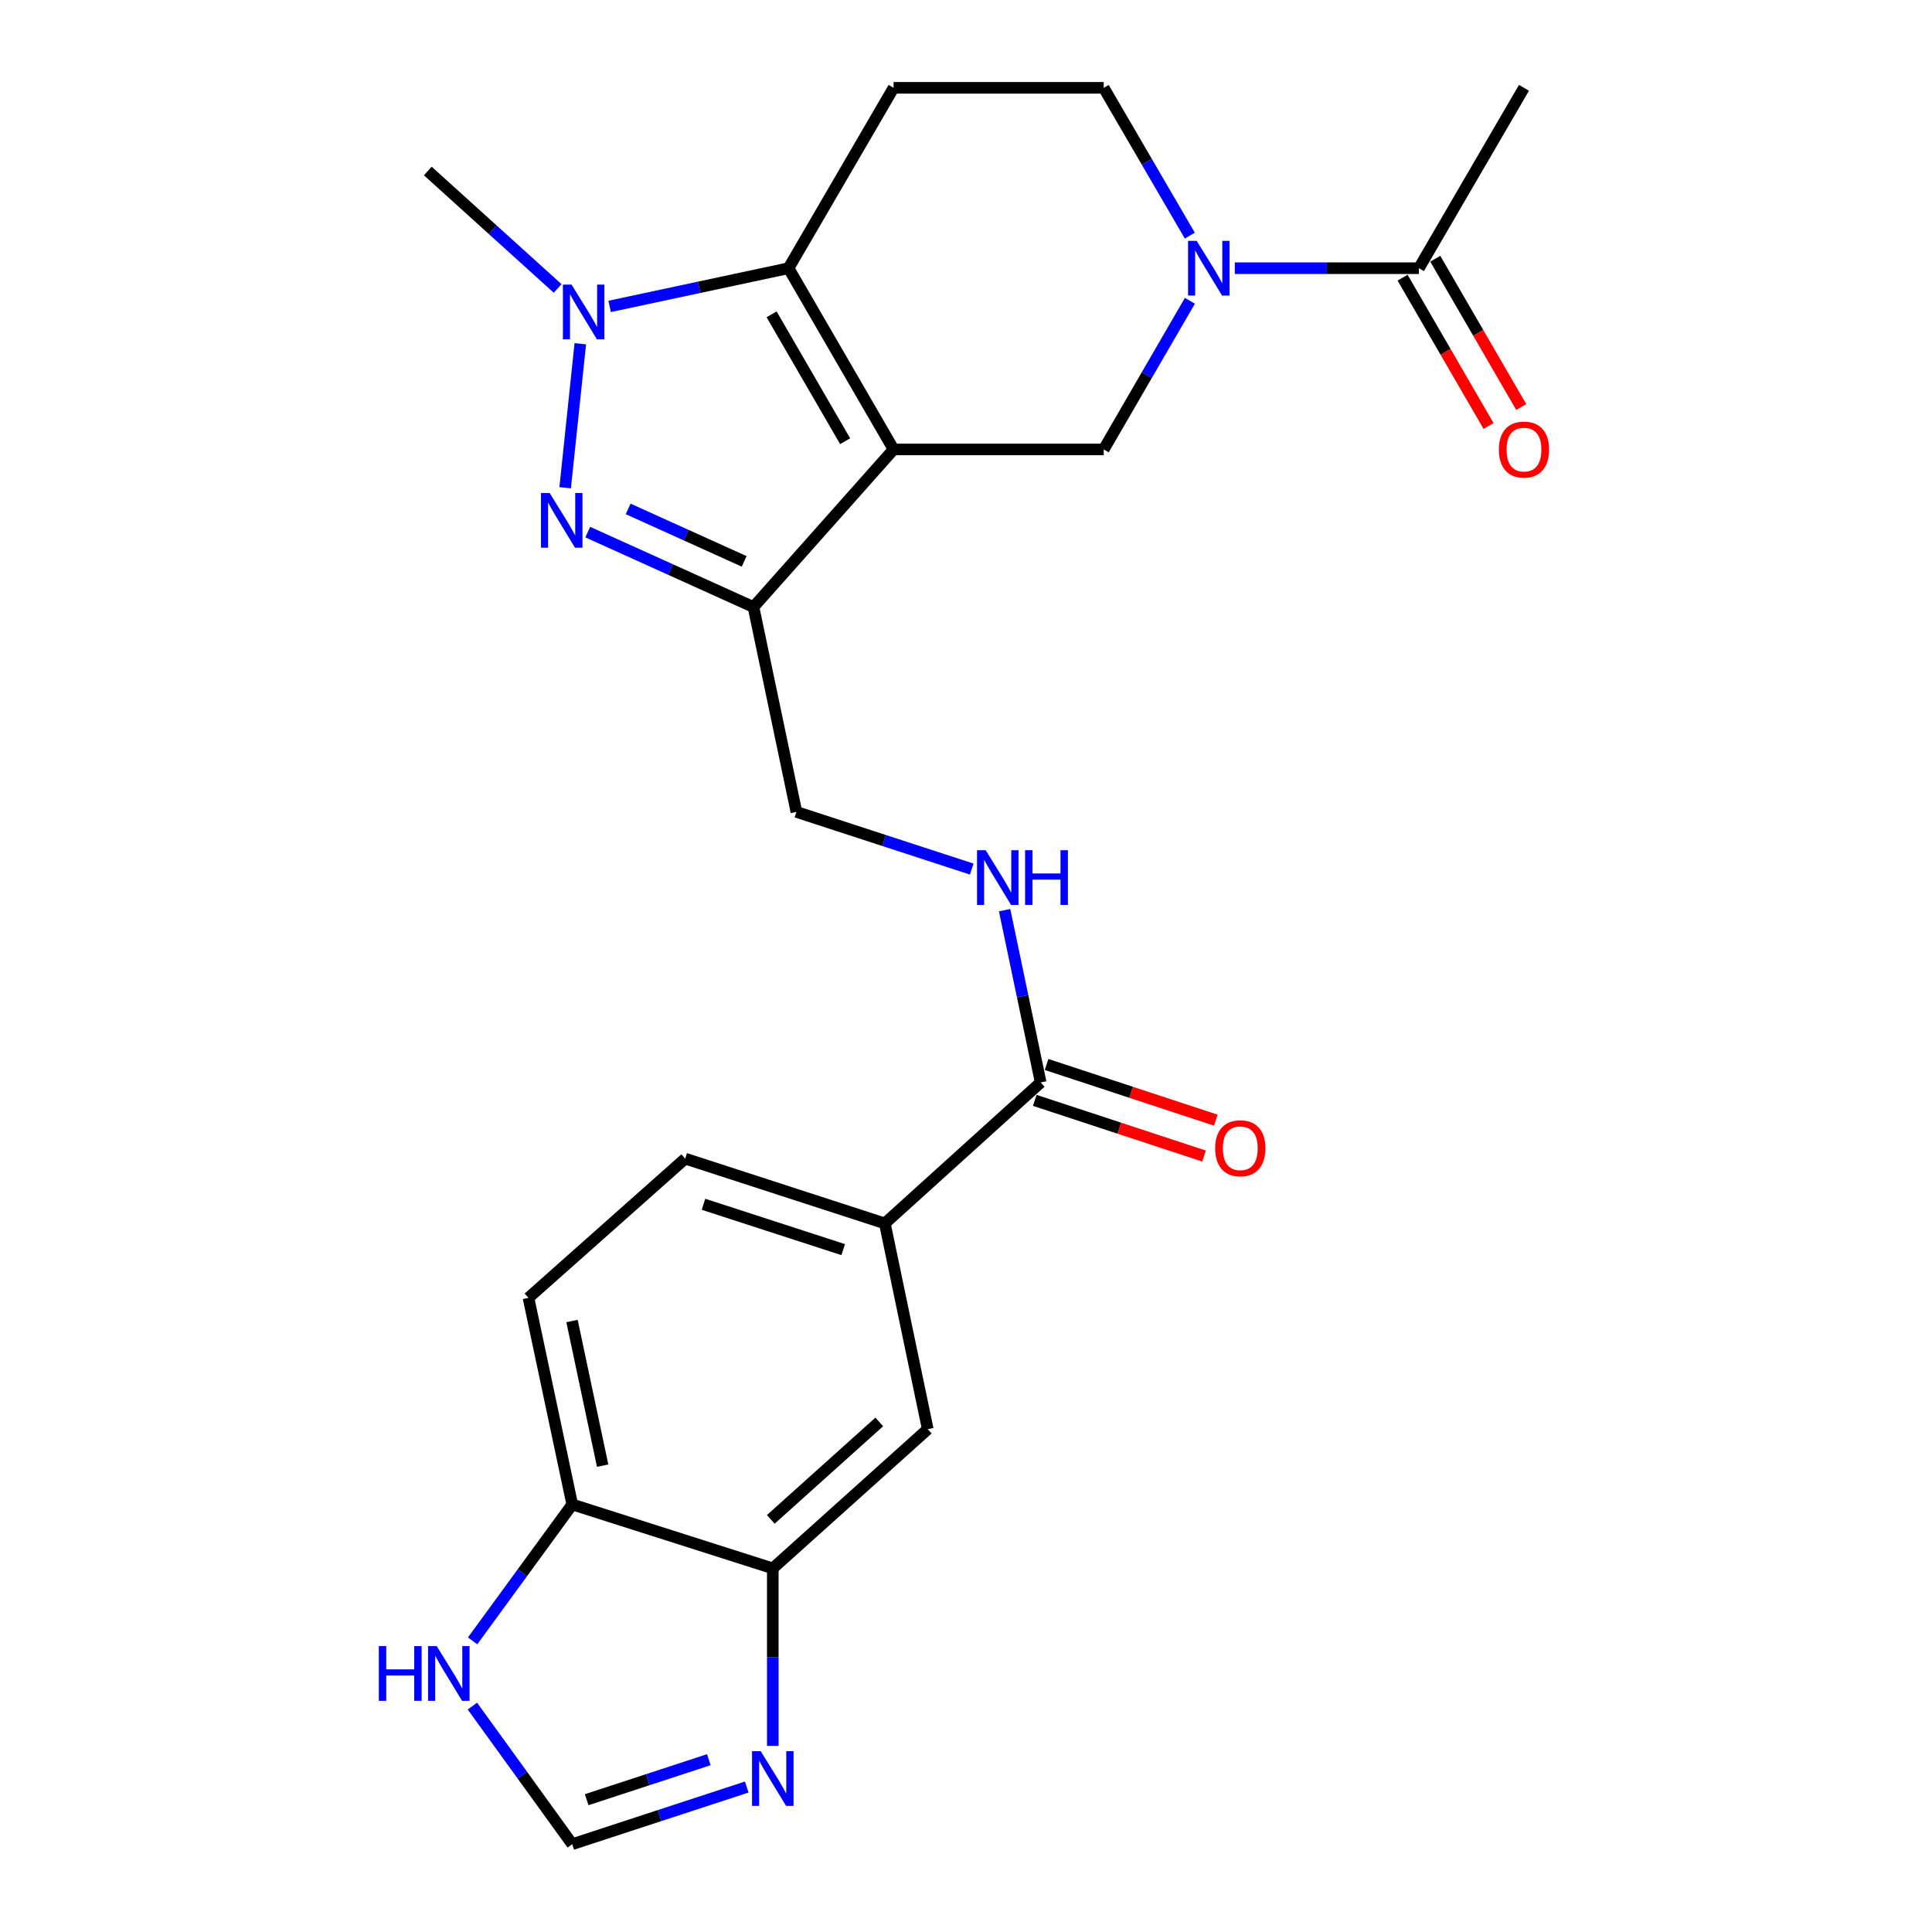<?xml version='1.0' encoding='iso-8859-1'?>
<svg version='1.1' baseProfile='full'
              xmlns='http://www.w3.org/2000/svg'
                      xmlns:rdkit='http://www.rdkit.org/xml'
                      xmlns:xlink='http://www.w3.org/1999/xlink'
                  xml:space='preserve'
width='1000px' height='1000px' viewBox='0 0 1000 1000'>
<!-- END OF HEADER -->
<rect style='opacity:1.0;fill:#FFFFFF;stroke:none' width='1000' height='1000' x='0' y='0'> </rect>
<path class='bond-0' d='M 462.518,232.627 L 408.141,138.823' style='fill:none;fill-rule:evenodd;stroke:#000000;stroke-width:6px;stroke-linecap:butt;stroke-linejoin:miter;stroke-opacity:1' />
<path class='bond-0' d='M 437.442,228.364 L 399.379,162.701' style='fill:none;fill-rule:evenodd;stroke:#000000;stroke-width:6px;stroke-linecap:butt;stroke-linejoin:miter;stroke-opacity:1' />
<path class='bond-2' d='M 462.518,232.627 L 389.998,314.208' style='fill:none;fill-rule:evenodd;stroke:#000000;stroke-width:6px;stroke-linecap:butt;stroke-linejoin:miter;stroke-opacity:1' />
<path class='bond-5' d='M 462.518,232.627 L 571.281,232.627' style='fill:none;fill-rule:evenodd;stroke:#000000;stroke-width:6px;stroke-linecap:butt;stroke-linejoin:miter;stroke-opacity:1' />
<path class='bond-3' d='M 408.141,138.823 L 361.843,148.713' style='fill:none;fill-rule:evenodd;stroke:#000000;stroke-width:6px;stroke-linecap:butt;stroke-linejoin:miter;stroke-opacity:1' />
<path class='bond-3' d='M 361.843,148.713 L 315.545,158.602' style='fill:none;fill-rule:evenodd;stroke:#0000FF;stroke-width:6px;stroke-linecap:butt;stroke-linejoin:miter;stroke-opacity:1' />
<path class='bond-6' d='M 408.141,138.823 L 462.518,45.455' style='fill:none;fill-rule:evenodd;stroke:#000000;stroke-width:6px;stroke-linecap:butt;stroke-linejoin:miter;stroke-opacity:1' />
<path class='bond-1' d='M 304.214,275.415 L 347.106,294.811' style='fill:none;fill-rule:evenodd;stroke:#0000FF;stroke-width:6px;stroke-linecap:butt;stroke-linejoin:miter;stroke-opacity:1' />
<path class='bond-1' d='M 347.106,294.811 L 389.998,314.208' style='fill:none;fill-rule:evenodd;stroke:#000000;stroke-width:6px;stroke-linecap:butt;stroke-linejoin:miter;stroke-opacity:1' />
<path class='bond-1' d='M 325.14,263.415 L 355.164,276.993' style='fill:none;fill-rule:evenodd;stroke:#0000FF;stroke-width:6px;stroke-linecap:butt;stroke-linejoin:miter;stroke-opacity:1' />
<path class='bond-1' d='M 355.164,276.993 L 385.188,290.57' style='fill:none;fill-rule:evenodd;stroke:#000000;stroke-width:6px;stroke-linecap:butt;stroke-linejoin:miter;stroke-opacity:1' />
<path class='bond-25' d='M 292.525,252.456 L 300.364,177.923' style='fill:none;fill-rule:evenodd;stroke:#0000FF;stroke-width:6px;stroke-linecap:butt;stroke-linejoin:miter;stroke-opacity:1' />
<path class='bond-17' d='M 389.998,314.208 L 412.215,420.244' style='fill:none;fill-rule:evenodd;stroke:#000000;stroke-width:6px;stroke-linecap:butt;stroke-linejoin:miter;stroke-opacity:1' />
<path class='bond-23' d='M 288.634,149.302 L 255.03,118.906' style='fill:none;fill-rule:evenodd;stroke:#0000FF;stroke-width:6px;stroke-linecap:butt;stroke-linejoin:miter;stroke-opacity:1' />
<path class='bond-23' d='M 255.03,118.906 L 221.425,88.51' style='fill:none;fill-rule:evenodd;stroke:#000000;stroke-width:6px;stroke-linecap:butt;stroke-linejoin:miter;stroke-opacity:1' />
<path class='bond-4' d='M 615.887,155.694 L 593.584,194.16' style='fill:none;fill-rule:evenodd;stroke:#0000FF;stroke-width:6px;stroke-linecap:butt;stroke-linejoin:miter;stroke-opacity:1' />
<path class='bond-4' d='M 593.584,194.16 L 571.281,232.627' style='fill:none;fill-rule:evenodd;stroke:#000000;stroke-width:6px;stroke-linecap:butt;stroke-linejoin:miter;stroke-opacity:1' />
<path class='bond-9' d='M 639.128,138.823 L 686.78,138.823' style='fill:none;fill-rule:evenodd;stroke:#0000FF;stroke-width:6px;stroke-linecap:butt;stroke-linejoin:miter;stroke-opacity:1' />
<path class='bond-9' d='M 686.78,138.823 L 734.432,138.823' style='fill:none;fill-rule:evenodd;stroke:#000000;stroke-width:6px;stroke-linecap:butt;stroke-linejoin:miter;stroke-opacity:1' />
<path class='bond-16' d='M 615.847,121.962 L 593.564,83.708' style='fill:none;fill-rule:evenodd;stroke:#0000FF;stroke-width:6px;stroke-linecap:butt;stroke-linejoin:miter;stroke-opacity:1' />
<path class='bond-16' d='M 593.564,83.708 L 571.281,45.455' style='fill:none;fill-rule:evenodd;stroke:#000000;stroke-width:6px;stroke-linecap:butt;stroke-linejoin:miter;stroke-opacity:1' />
<path class='bond-26' d='M 462.518,45.455 L 571.281,45.455' style='fill:none;fill-rule:evenodd;stroke:#000000;stroke-width:6px;stroke-linecap:butt;stroke-linejoin:miter;stroke-opacity:1' />
<path class='bond-7' d='M 399.993,903.672 L 399.993,857.729' style='fill:none;fill-rule:evenodd;stroke:#0000FF;stroke-width:6px;stroke-linecap:butt;stroke-linejoin:miter;stroke-opacity:1' />
<path class='bond-7' d='M 399.993,857.729 L 399.993,811.787' style='fill:none;fill-rule:evenodd;stroke:#000000;stroke-width:6px;stroke-linecap:butt;stroke-linejoin:miter;stroke-opacity:1' />
<path class='bond-11' d='M 386.522,924.962 L 341.358,939.754' style='fill:none;fill-rule:evenodd;stroke:#0000FF;stroke-width:6px;stroke-linecap:butt;stroke-linejoin:miter;stroke-opacity:1' />
<path class='bond-11' d='M 341.358,939.754 L 296.194,954.545' style='fill:none;fill-rule:evenodd;stroke:#000000;stroke-width:6px;stroke-linecap:butt;stroke-linejoin:miter;stroke-opacity:1' />
<path class='bond-11' d='M 366.886,910.815 L 335.272,921.169' style='fill:none;fill-rule:evenodd;stroke:#0000FF;stroke-width:6px;stroke-linecap:butt;stroke-linejoin:miter;stroke-opacity:1' />
<path class='bond-11' d='M 335.272,921.169 L 303.657,931.523' style='fill:none;fill-rule:evenodd;stroke:#000000;stroke-width:6px;stroke-linecap:butt;stroke-linejoin:miter;stroke-opacity:1' />
<path class='bond-8' d='M 538.655,560.265 L 529.318,515.681' style='fill:none;fill-rule:evenodd;stroke:#000000;stroke-width:6px;stroke-linecap:butt;stroke-linejoin:miter;stroke-opacity:1' />
<path class='bond-8' d='M 529.318,515.681 L 519.981,471.097' style='fill:none;fill-rule:evenodd;stroke:#0000FF;stroke-width:6px;stroke-linecap:butt;stroke-linejoin:miter;stroke-opacity:1' />
<path class='bond-12' d='M 538.655,560.265 L 457.987,633.241' style='fill:none;fill-rule:evenodd;stroke:#000000;stroke-width:6px;stroke-linecap:butt;stroke-linejoin:miter;stroke-opacity:1' />
<path class='bond-19' d='M 535.599,569.553 L 579.4,583.964' style='fill:none;fill-rule:evenodd;stroke:#000000;stroke-width:6px;stroke-linecap:butt;stroke-linejoin:miter;stroke-opacity:1' />
<path class='bond-19' d='M 579.4,583.964 L 623.201,598.376' style='fill:none;fill-rule:evenodd;stroke:#FF0000;stroke-width:6px;stroke-linecap:butt;stroke-linejoin:miter;stroke-opacity:1' />
<path class='bond-19' d='M 541.711,550.977 L 585.512,565.388' style='fill:none;fill-rule:evenodd;stroke:#000000;stroke-width:6px;stroke-linecap:butt;stroke-linejoin:miter;stroke-opacity:1' />
<path class='bond-19' d='M 585.512,565.388 L 629.313,579.8' style='fill:none;fill-rule:evenodd;stroke:#FF0000;stroke-width:6px;stroke-linecap:butt;stroke-linejoin:miter;stroke-opacity:1' />
<path class='bond-20' d='M 725.973,143.727 L 748.225,182.114' style='fill:none;fill-rule:evenodd;stroke:#000000;stroke-width:6px;stroke-linecap:butt;stroke-linejoin:miter;stroke-opacity:1' />
<path class='bond-20' d='M 748.225,182.114 L 770.477,220.5' style='fill:none;fill-rule:evenodd;stroke:#FF0000;stroke-width:6px;stroke-linecap:butt;stroke-linejoin:miter;stroke-opacity:1' />
<path class='bond-20' d='M 742.892,133.92 L 765.144,172.306' style='fill:none;fill-rule:evenodd;stroke:#000000;stroke-width:6px;stroke-linecap:butt;stroke-linejoin:miter;stroke-opacity:1' />
<path class='bond-20' d='M 765.144,172.306 L 787.396,210.692' style='fill:none;fill-rule:evenodd;stroke:#FF0000;stroke-width:6px;stroke-linecap:butt;stroke-linejoin:miter;stroke-opacity:1' />
<path class='bond-24' d='M 734.432,138.823 L 788.809,45.455' style='fill:none;fill-rule:evenodd;stroke:#000000;stroke-width:6px;stroke-linecap:butt;stroke-linejoin:miter;stroke-opacity:1' />
<path class='bond-10' d='M 399.993,811.787 L 480.205,739.734' style='fill:none;fill-rule:evenodd;stroke:#000000;stroke-width:6px;stroke-linecap:butt;stroke-linejoin:miter;stroke-opacity:1' />
<path class='bond-10' d='M 398.956,786.431 L 455.105,735.994' style='fill:none;fill-rule:evenodd;stroke:#000000;stroke-width:6px;stroke-linecap:butt;stroke-linejoin:miter;stroke-opacity:1' />
<path class='bond-27' d='M 399.993,811.787 L 296.194,778.705' style='fill:none;fill-rule:evenodd;stroke:#000000;stroke-width:6px;stroke-linecap:butt;stroke-linejoin:miter;stroke-opacity:1' />
<path class='bond-28' d='M 296.194,954.545 L 270.353,918.808' style='fill:none;fill-rule:evenodd;stroke:#000000;stroke-width:6px;stroke-linecap:butt;stroke-linejoin:miter;stroke-opacity:1' />
<path class='bond-28' d='M 270.353,918.808 L 244.511,883.071' style='fill:none;fill-rule:evenodd;stroke:#0000FF;stroke-width:6px;stroke-linecap:butt;stroke-linejoin:miter;stroke-opacity:1' />
<path class='bond-15' d='M 457.987,633.241 L 480.205,739.734' style='fill:none;fill-rule:evenodd;stroke:#000000;stroke-width:6px;stroke-linecap:butt;stroke-linejoin:miter;stroke-opacity:1' />
<path class='bond-21' d='M 457.987,633.241 L 354.666,599.703' style='fill:none;fill-rule:evenodd;stroke:#000000;stroke-width:6px;stroke-linecap:butt;stroke-linejoin:miter;stroke-opacity:1' />
<path class='bond-21' d='M 436.451,646.811 L 364.127,623.334' style='fill:none;fill-rule:evenodd;stroke:#000000;stroke-width:6px;stroke-linecap:butt;stroke-linejoin:miter;stroke-opacity:1' />
<path class='bond-13' d='M 244.621,849.317 L 270.407,814.011' style='fill:none;fill-rule:evenodd;stroke:#0000FF;stroke-width:6px;stroke-linecap:butt;stroke-linejoin:miter;stroke-opacity:1' />
<path class='bond-13' d='M 270.407,814.011 L 296.194,778.705' style='fill:none;fill-rule:evenodd;stroke:#000000;stroke-width:6px;stroke-linecap:butt;stroke-linejoin:miter;stroke-opacity:1' />
<path class='bond-14' d='M 502.968,449.833 L 457.591,435.039' style='fill:none;fill-rule:evenodd;stroke:#0000FF;stroke-width:6px;stroke-linecap:butt;stroke-linejoin:miter;stroke-opacity:1' />
<path class='bond-14' d='M 457.591,435.039 L 412.215,420.244' style='fill:none;fill-rule:evenodd;stroke:#000000;stroke-width:6px;stroke-linecap:butt;stroke-linejoin:miter;stroke-opacity:1' />
<path class='bond-18' d='M 296.194,778.705 L 273.542,671.766' style='fill:none;fill-rule:evenodd;stroke:#000000;stroke-width:6px;stroke-linecap:butt;stroke-linejoin:miter;stroke-opacity:1' />
<path class='bond-18' d='M 311.928,758.612 L 296.071,683.755' style='fill:none;fill-rule:evenodd;stroke:#000000;stroke-width:6px;stroke-linecap:butt;stroke-linejoin:miter;stroke-opacity:1' />
<path class='bond-22' d='M 354.666,599.703 L 273.542,671.766' style='fill:none;fill-rule:evenodd;stroke:#000000;stroke-width:6px;stroke-linecap:butt;stroke-linejoin:miter;stroke-opacity:1' />
<path  class='atom-2' d='M 284.491 255.167
L 293.771 270.167
Q 294.691 271.647, 296.171 274.327
Q 297.651 277.007, 297.731 277.167
L 297.731 255.167
L 301.491 255.167
L 301.491 283.487
L 297.611 283.487
L 287.651 267.087
Q 286.491 265.167, 285.251 262.967
Q 284.051 260.767, 283.691 260.087
L 283.691 283.487
L 280.011 283.487
L 280.011 255.167
L 284.491 255.167
' fill='#0000FF'/>
<path  class='atom-4' d='M 295.834 147.316
L 305.114 162.316
Q 306.034 163.796, 307.514 166.476
Q 308.994 169.156, 309.074 169.316
L 309.074 147.316
L 312.834 147.316
L 312.834 175.636
L 308.954 175.636
L 298.994 159.236
Q 297.834 157.316, 296.594 155.116
Q 295.394 152.916, 295.034 152.236
L 295.034 175.636
L 291.354 175.636
L 291.354 147.316
L 295.834 147.316
' fill='#0000FF'/>
<path  class='atom-5' d='M 619.408 124.663
L 628.688 139.663
Q 629.608 141.143, 631.088 143.823
Q 632.568 146.503, 632.648 146.663
L 632.648 124.663
L 636.408 124.663
L 636.408 152.983
L 632.528 152.983
L 622.568 136.583
Q 621.408 134.663, 620.168 132.463
Q 618.968 130.263, 618.608 129.583
L 618.608 152.983
L 614.928 152.983
L 614.928 124.663
L 619.408 124.663
' fill='#0000FF'/>
<path  class='atom-8' d='M 393.733 906.391
L 403.013 921.391
Q 403.933 922.871, 405.413 925.551
Q 406.893 928.231, 406.973 928.391
L 406.973 906.391
L 410.733 906.391
L 410.733 934.711
L 406.853 934.711
L 396.893 918.311
Q 395.733 916.391, 394.493 914.191
Q 393.293 911.991, 392.933 911.311
L 392.933 934.711
L 389.253 934.711
L 389.253 906.391
L 393.733 906.391
' fill='#0000FF'/>
<path  class='atom-14' d='M 196.081 852.025
L 199.921 852.025
L 199.921 864.065
L 214.401 864.065
L 214.401 852.025
L 218.241 852.025
L 218.241 880.345
L 214.401 880.345
L 214.401 867.265
L 199.921 867.265
L 199.921 880.345
L 196.081 880.345
L 196.081 852.025
' fill='#0000FF'/>
<path  class='atom-14' d='M 226.041 852.025
L 235.321 867.025
Q 236.241 868.505, 237.721 871.185
Q 239.201 873.865, 239.281 874.025
L 239.281 852.025
L 243.041 852.025
L 243.041 880.345
L 239.161 880.345
L 229.201 863.945
Q 228.041 862.025, 226.801 859.825
Q 225.601 857.625, 225.241 856.945
L 225.241 880.345
L 221.561 880.345
L 221.561 852.025
L 226.041 852.025
' fill='#0000FF'/>
<path  class='atom-15' d='M 510.188 440.068
L 519.468 455.068
Q 520.388 456.548, 521.868 459.228
Q 523.348 461.908, 523.428 462.068
L 523.428 440.068
L 527.188 440.068
L 527.188 468.388
L 523.308 468.388
L 513.348 451.988
Q 512.188 450.068, 510.948 447.868
Q 509.748 445.668, 509.388 444.988
L 509.388 468.388
L 505.708 468.388
L 505.708 440.068
L 510.188 440.068
' fill='#0000FF'/>
<path  class='atom-15' d='M 530.588 440.068
L 534.428 440.068
L 534.428 452.108
L 548.908 452.108
L 548.908 440.068
L 552.748 440.068
L 552.748 468.388
L 548.908 468.388
L 548.908 455.308
L 534.428 455.308
L 534.428 468.388
L 530.588 468.388
L 530.588 440.068
' fill='#0000FF'/>
<path  class='atom-20' d='M 628.976 594.34
Q 628.976 587.54, 632.336 583.74
Q 635.696 579.94, 641.976 579.94
Q 648.256 579.94, 651.616 583.74
Q 654.976 587.54, 654.976 594.34
Q 654.976 601.22, 651.576 605.14
Q 648.176 609.02, 641.976 609.02
Q 635.736 609.02, 632.336 605.14
Q 628.976 601.26, 628.976 594.34
M 641.976 605.82
Q 646.296 605.82, 648.616 602.94
Q 650.976 600.02, 650.976 594.34
Q 650.976 588.78, 648.616 585.98
Q 646.296 583.14, 641.976 583.14
Q 637.656 583.14, 635.296 585.94
Q 632.976 588.74, 632.976 594.34
Q 632.976 600.06, 635.296 602.94
Q 637.656 605.82, 641.976 605.82
' fill='#FF0000'/>
<path  class='atom-21' d='M 775.809 232.707
Q 775.809 225.907, 779.169 222.107
Q 782.529 218.307, 788.809 218.307
Q 795.089 218.307, 798.449 222.107
Q 801.809 225.907, 801.809 232.707
Q 801.809 239.587, 798.409 243.507
Q 795.009 247.387, 788.809 247.387
Q 782.569 247.387, 779.169 243.507
Q 775.809 239.627, 775.809 232.707
M 788.809 244.187
Q 793.129 244.187, 795.449 241.307
Q 797.809 238.387, 797.809 232.707
Q 797.809 227.147, 795.449 224.347
Q 793.129 221.507, 788.809 221.507
Q 784.489 221.507, 782.129 224.307
Q 779.809 227.107, 779.809 232.707
Q 779.809 238.427, 782.129 241.307
Q 784.489 244.187, 788.809 244.187
' fill='#FF0000'/>
</svg>
